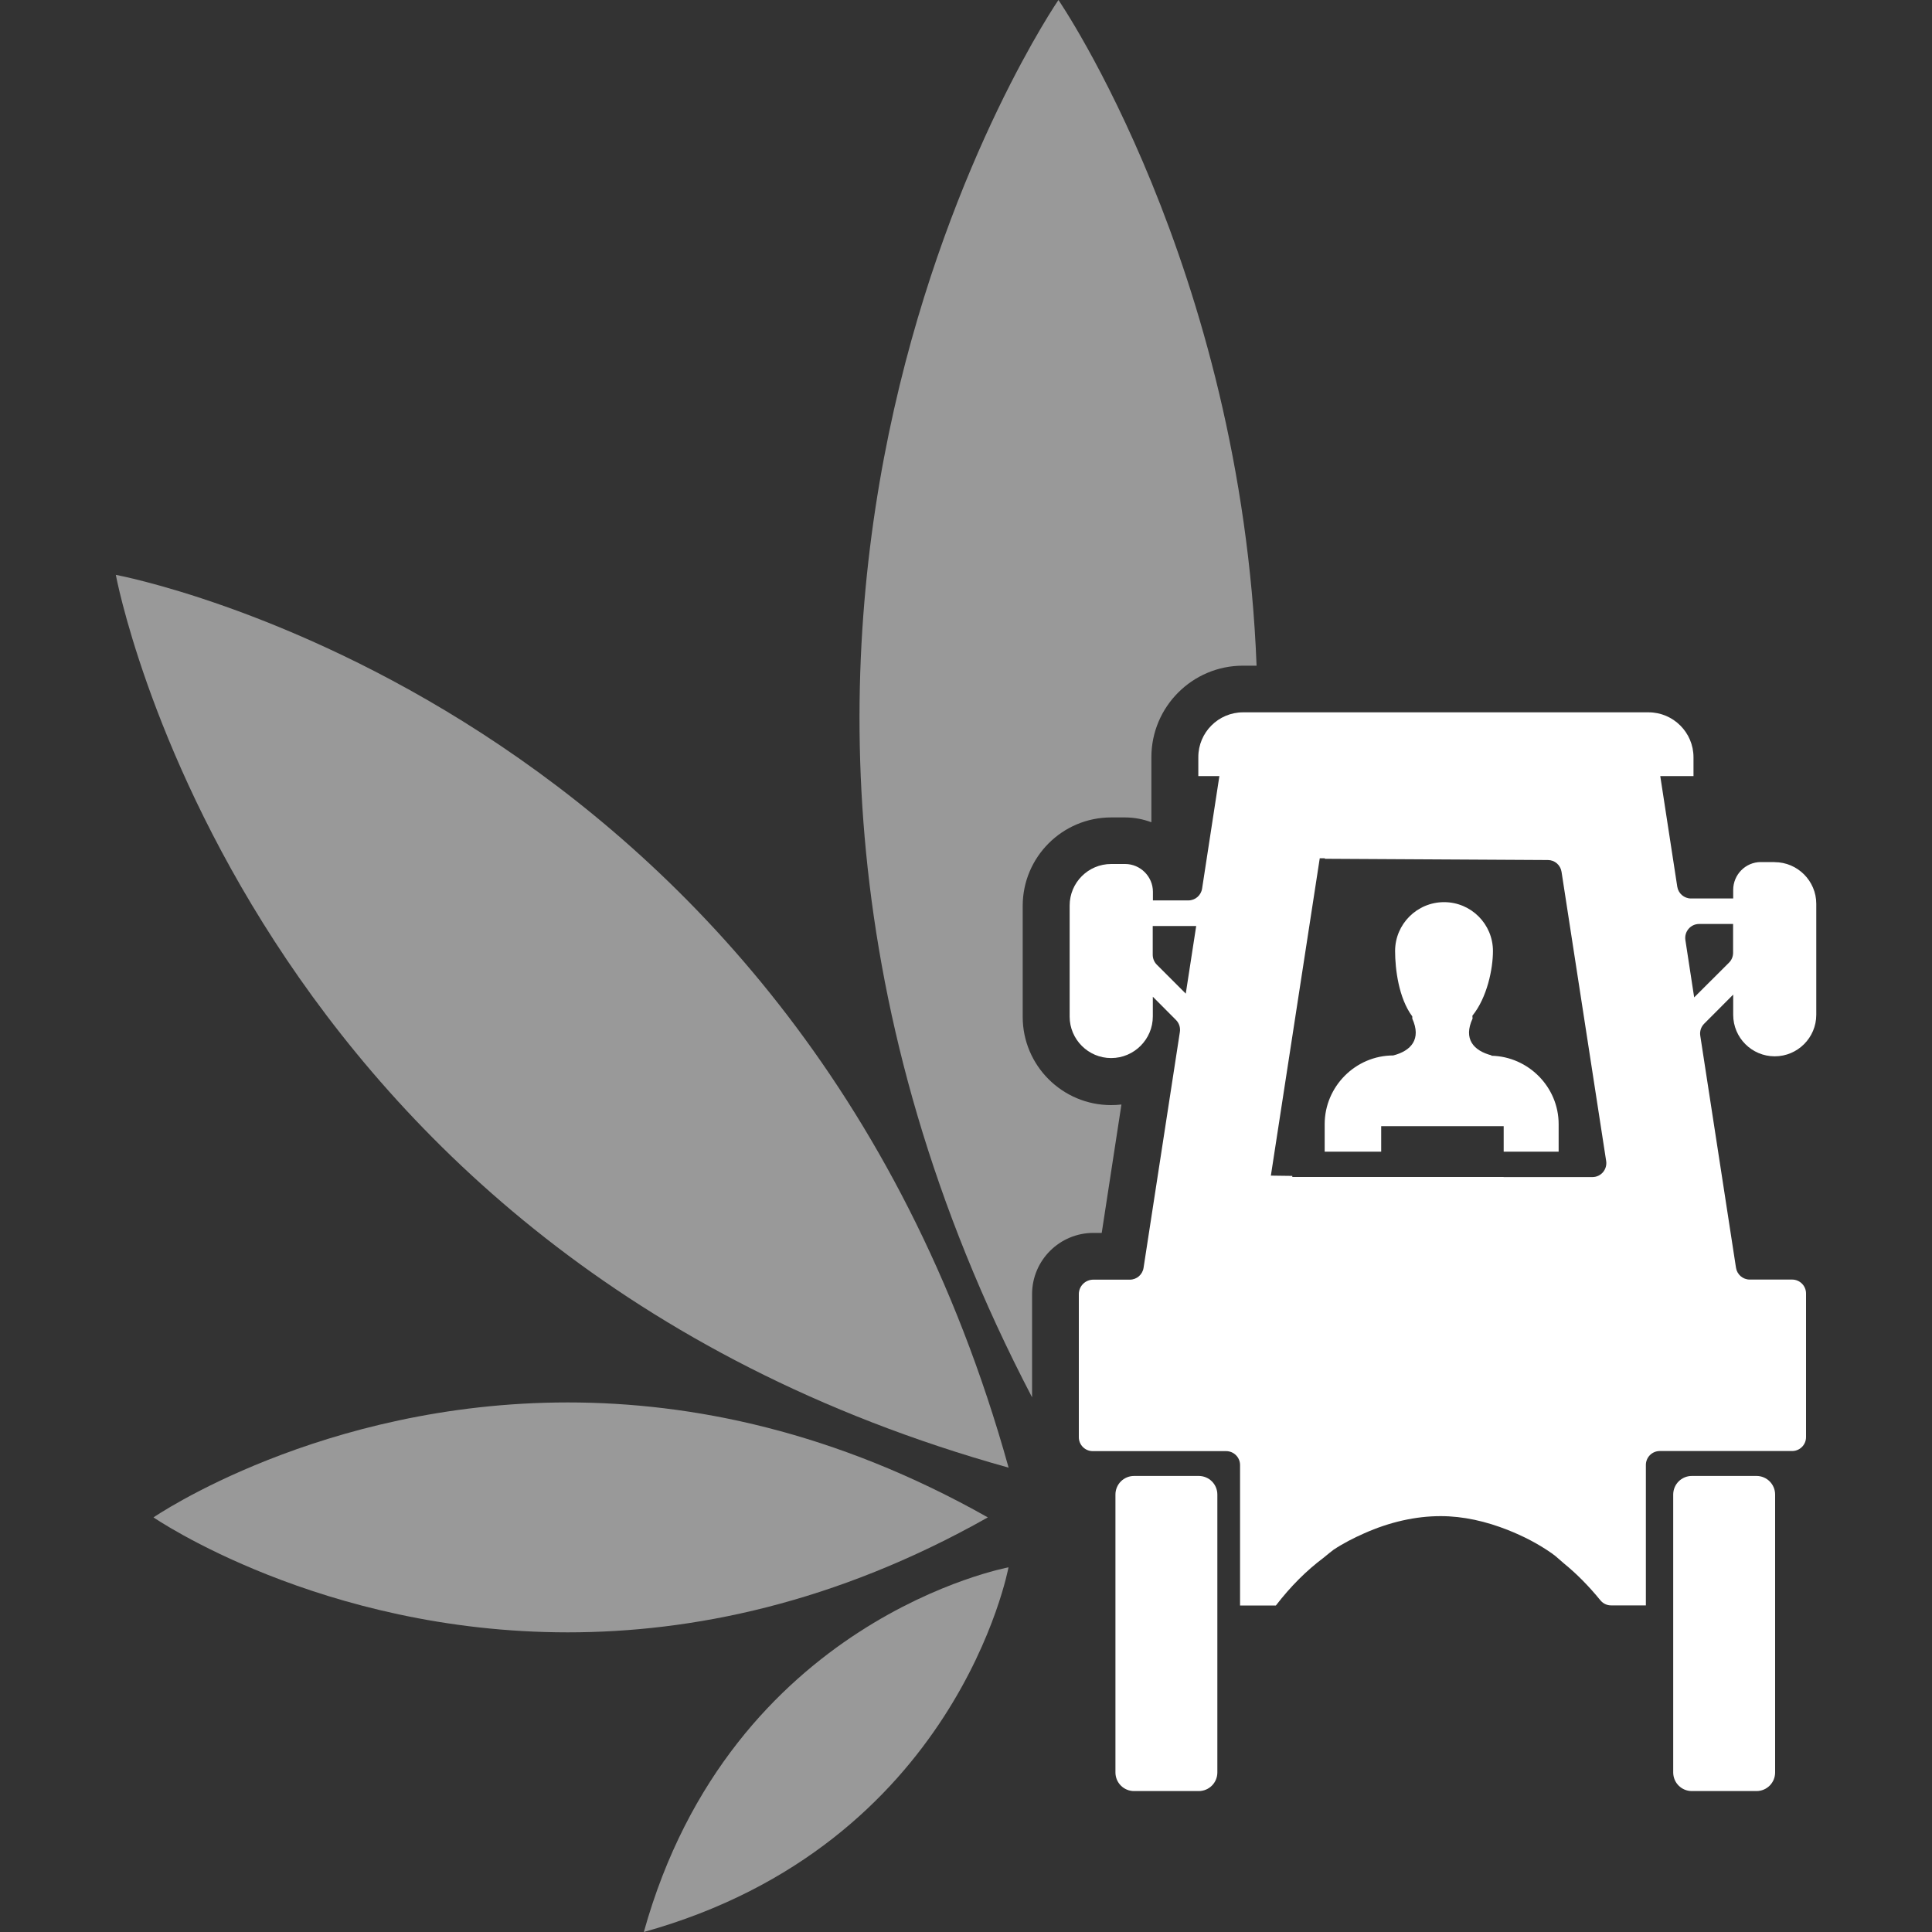 <?xml version="1.0" encoding="UTF-8"?><svg id="Ebene_1" xmlns="http://www.w3.org/2000/svg" viewBox="0 0 200 200"><rect x="0" y="0" width="200" height="200" fill="#333333" stroke="none"/><g opacity=".5"><path d="m11.99,59.51s12.99,70.3,92.42,92.42C82.28,72.49,11.99,59.51,11.99,59.51" fill="#fff" stroke-width="0"/><path d="m58.78,145.18c-25.59,0-42.89,11.9-42.89,11.9,0,0,17.3,11.9,42.89,11.9,12.79,0,27.66-2.97,43.48-11.9-15.82-8.93-30.69-11.9-43.48-11.9" fill="#fff" stroke-width="0"/><path d="m104.4,162.25s-28.72,5.31-37.75,37.75c32.45-9.04,37.75-37.75,37.75-37.75" fill="#fff" stroke-width="0"/><path d="m109.57,0s-44.46,64.71-2.73,144.65v-10.68c0-3.5,2.85-6.34,6.35-6.34h.86l2.04-13.29c-.35.04-.71.06-1.07.06-5.05,0-9.15-4.1-9.15-9.13v-11.5c0-5.04,4.1-9.15,9.15-9.15h1.44c.96,0,1.88.18,2.73.5v-6.73c0-5.23,4.25-9.48,9.48-9.48h1.41C128.48,27.56,109.57,0,109.57,0" fill="#fff" stroke-width="0"/></g><path d="m124.09,152.79h-6.69c-1.07,0-1.93.86-1.93,1.93v28.76c0,1.07.86,1.93,1.93,1.93h6.69c1.07,0,1.93-.86,1.93-1.93v-28.76c0-1.07-.86-1.93-1.93-1.93" fill="#fff" stroke-width="0"/><path d="m175.38,103.25l-.91-5.94c-.13-.87.54-1.66,1.42-1.66h3.52v2.98c0,.38-.15.75-.42,1.02l-3.61,3.6Zm-55.63-3.39c-.27-.27-.42-.64-.42-1.02v-2.98h4.5l-1.08,7-3-3Zm35.9,21.98h-21.87v-.11l-2.22-.03,5.06-32.85h.53v.05l23.09.13c.71,0,1.3.52,1.41,1.22l4.62,29.94c.13.87-.54,1.66-1.42,1.66h-3.51s0,0,0,0h-5.69Zm28.05-32.6h-1.42c-1.59,0-2.86,1.31-2.86,2.88v.89h-4.37c-.71,0-1.31-.52-1.42-1.22l-1.76-11.45h3.44v-1.95c0-2.56-2.09-4.65-4.65-4.65h-41.98c-2.55,0-4.63,2.08-4.63,4.63v1.97h2.18l-1.79,11.65c-.11.7-.71,1.22-1.42,1.22h-3.67v-.89c0-1.58-1.3-2.88-2.88-2.88h-1.44c-2.38,0-4.3,1.93-4.3,4.3v11.5c0,2.36,1.93,4.29,4.29,4.29h.01c2.37,0,4.31-1.94,4.31-4.31v-2.04l2.4,2.41c.32.32.47.78.4,1.24l-3.76,24.42c-.11.7-.71,1.22-1.42,1.22h-3.78c-.83,0-1.5.67-1.5,1.5v14.81c0,.79.64,1.44,1.44,1.44h13.81c.79,0,1.44.64,1.44,1.44v14.54h3.71c1.53-1.99,3.18-3.63,4.92-4.93l.61-.5.45-.35c1.03-.68,2.08-1.21,3.14-1.68,2.68-1.2,5.39-1.79,7.92-1.79h.04c2.3,0,4.66.53,6.97,1.45,1.53.61,3.04,1.37,4.5,2.39l.41.31.85.74c1.33,1.08,2.59,2.36,3.78,3.82.27.33.67.53,1.1.53h3.61v-14.54c0-.79.64-1.44,1.44-1.44h13.7c.79,0,1.44-.64,1.44-1.44v-14.87c0-.79-.64-1.44-1.44-1.44h-4.39c-.71,0-1.31-.52-1.42-1.22l-3.7-24.03c-.07-.45.08-.91.4-1.23l3.01-3.02v2.09c0,2.38,1.93,4.3,4.3,4.3s4.3-1.93,4.3-4.3v-11.49c0-2.37-1.94-4.31-4.31-4.31" fill="#fff" stroke-width="0"/><path d="m154.38,109.28l.02-.03c-1.85-.48-2.94-1.69-1.96-3.81l-.02-.29c1.53-1.89,2.13-4.86,2.13-6.7,0-2.79-2.26-5.06-5.06-5.06s-5.07,2.27-5.07,5.06c0,1.86.37,4.88,1.78,6.77v.23c.96,2.12-.12,3.33-1.97,3.81-3.9,0-7.1,3.21-7.1,7.11v2.85h5.85v-2.64h12.68v2.64h5.69v-2.85c0-3.85-3.14-7-6.96-7.08" fill="#fff" stroke-width="0"/><path d="m181.83,152.79h-6.69c-1.07,0-1.93.86-1.93,1.93v28.76c0,1.07.86,1.93,1.93,1.93h6.69c1.07,0,1.93-.86,1.93-1.93v-28.76c0-1.07-.86-1.93-1.93-1.93" fill="#fff" stroke-width="0"/></svg>